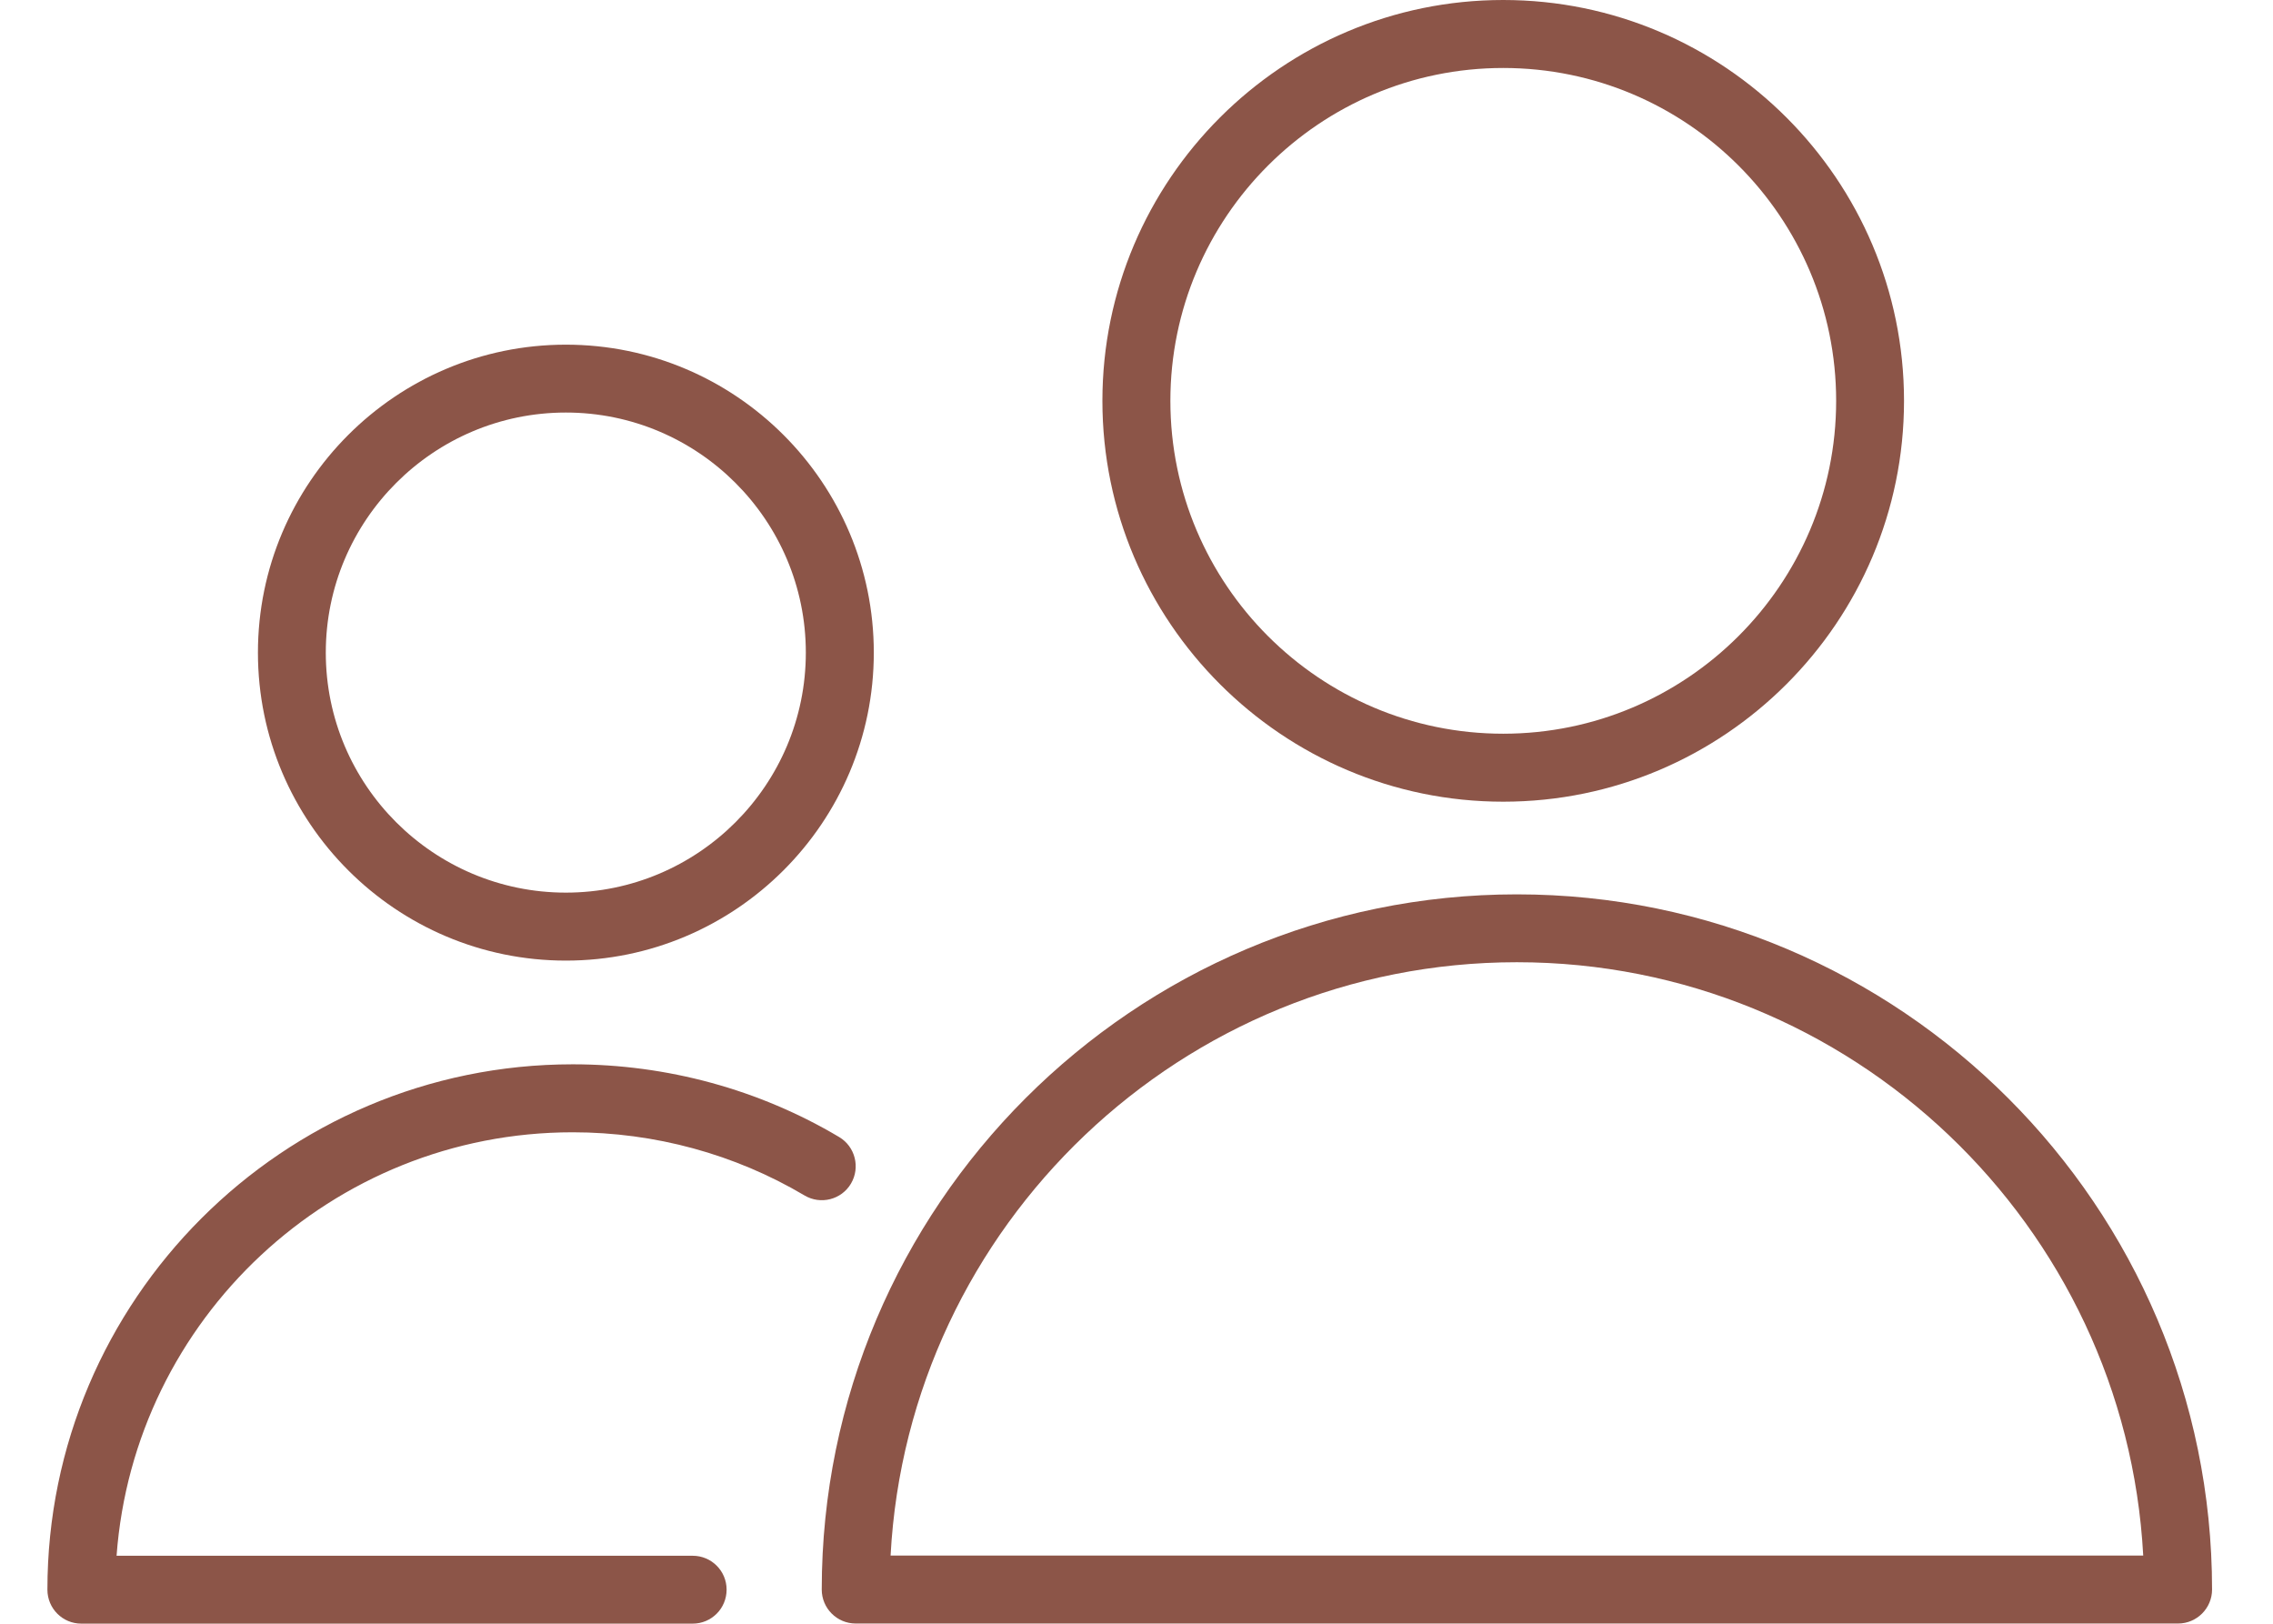 <?xml version="1.0" encoding="UTF-8"?> <svg xmlns="http://www.w3.org/2000/svg" width="21" height="15" viewBox="0 0 21 15" fill="none"><path d="M14.014 8.262C10.473 8.262 7.592 11.143 7.592 14.684C7.592 14.857 7.732 14.998 7.906 14.998H20.123C20.296 14.998 20.437 14.857 20.437 14.684C20.437 11.143 17.555 8.262 14.014 8.262ZM8.228 14.37C8.391 11.321 10.924 8.889 14.014 8.889C17.104 8.889 19.637 11.321 19.801 14.37H8.228Z" fill="#8C5548"></path><path d="M13.888 7.406C15.93 7.406 17.591 5.745 17.591 3.703C17.591 1.661 15.93 0 13.888 0C11.847 0 10.185 1.661 10.185 3.703C10.185 5.745 11.847 7.406 13.888 7.406ZM13.888 0.628C15.584 0.628 16.964 2.007 16.964 3.703C16.964 5.398 15.584 6.778 13.888 6.778C12.193 6.778 10.813 5.399 10.813 3.703C10.813 2.007 12.193 0.628 13.888 0.628Z" fill="#8C5548"></path><path d="M5.291 10.46C6.049 10.46 6.789 10.662 7.432 11.043C7.581 11.132 7.774 11.083 7.862 10.934C7.95 10.785 7.901 10.592 7.753 10.504C7.013 10.064 6.162 9.832 5.291 9.832C2.615 9.832 0.438 12.009 0.438 14.685C0.438 14.859 0.578 14.999 0.751 14.999H6.4C6.573 14.999 6.713 14.859 6.713 14.685C6.713 14.512 6.573 14.372 6.4 14.372H1.077C1.238 12.187 3.066 10.46 5.291 10.46Z" fill="#8C5548"></path><path d="M5.228 8.874C6.797 8.874 8.073 7.598 8.073 6.029C8.073 4.46 6.797 3.184 5.228 3.184C3.659 3.184 2.383 4.46 2.383 6.029C2.383 7.598 3.659 8.874 5.228 8.874ZM5.228 3.811C6.451 3.811 7.445 4.806 7.445 6.029C7.445 7.252 6.451 8.246 5.228 8.246C4.005 8.246 3.01 7.252 3.01 6.029C3.01 4.806 4.005 3.811 5.228 3.811Z" fill="#8C5548"></path></svg> 